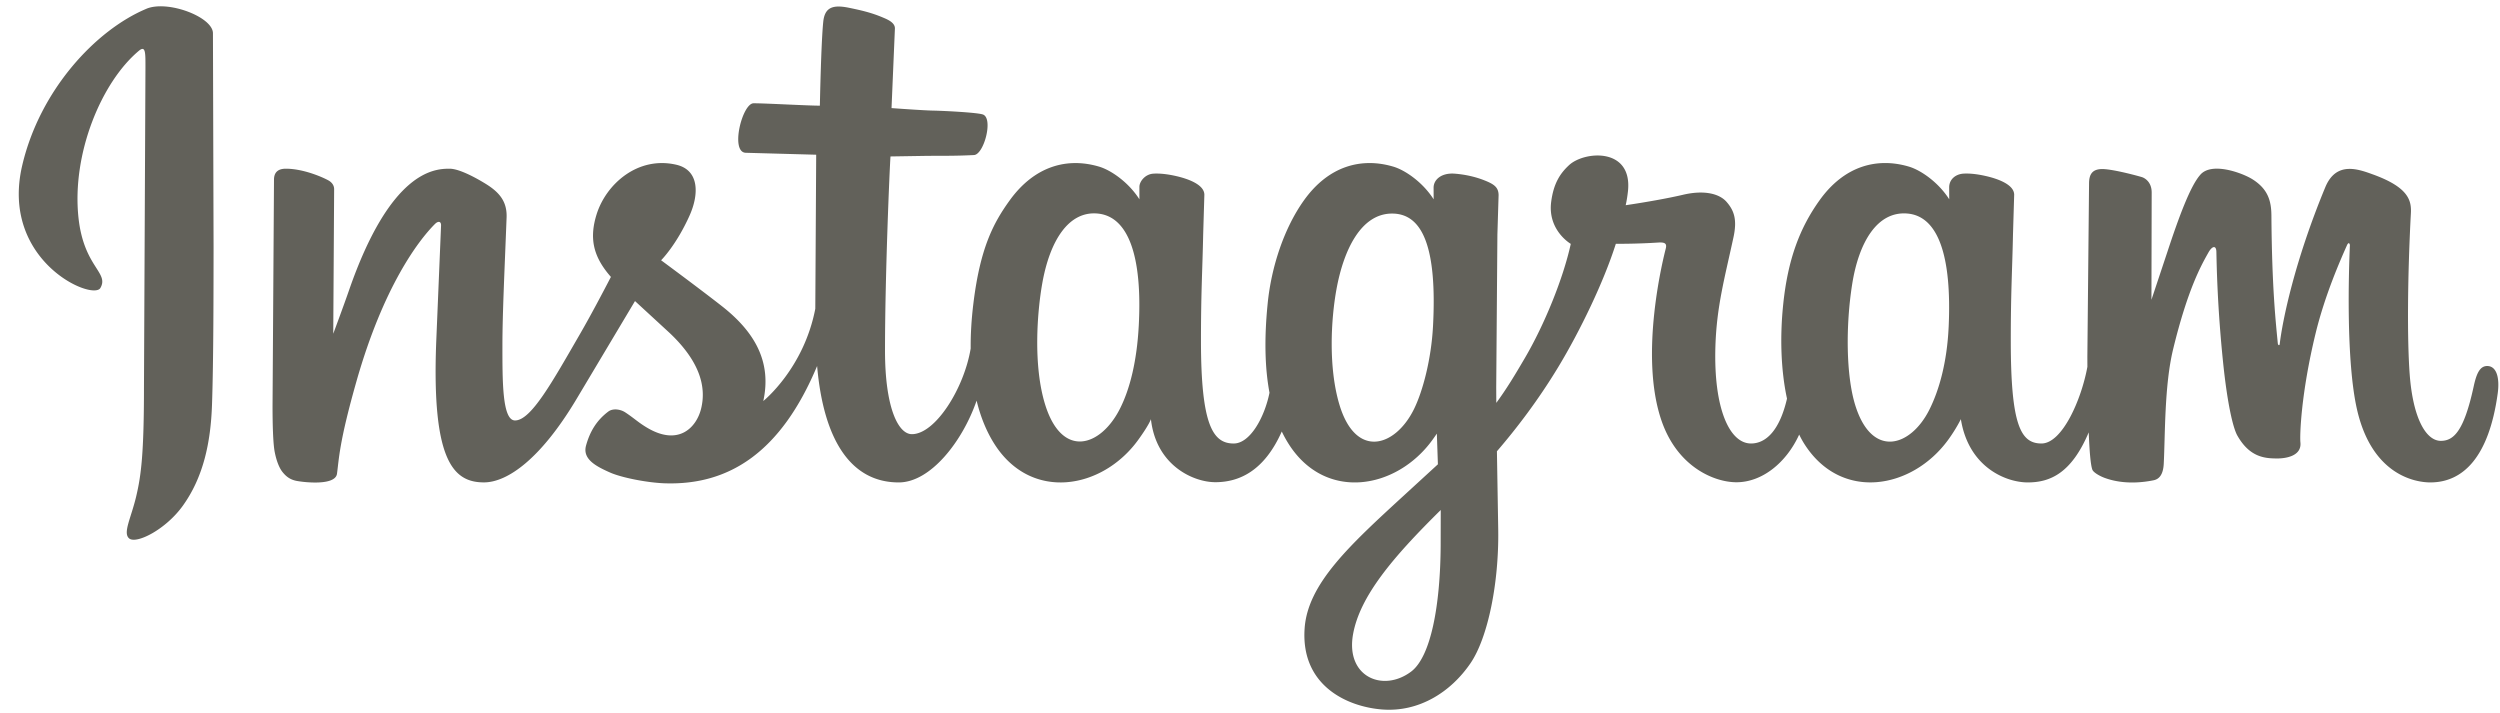 <?xml version="1.0" encoding="UTF-8" standalone="no"?><svg xmlns="http://www.w3.org/2000/svg" xmlns:xlink="http://www.w3.org/1999/xlink" fill="#000000" height="227.6" preserveAspectRatio="xMidYMid meet" version="1" viewBox="18.0 46.3 798.5 227.6" width="798.5" zoomAndPan="magnify">
 <g id="change1_1"><path d="m64.76 49.108c-16.2 6.785-34.03 25.955-39.66 50.017-7.128 30.487 22.534 43.38 24.967 39.152 2.863-4.967-5.315-6.647-7-22.465-2.176-20.43 7.322-43.26 19.276-53.276 2.222-1.86 2.116 0.73 2.116 5.52l-0.473 101.53c0 21.72-0.897 28.58-2.508 35.356-1.633 6.868-4.257 11.51-2.268 13.296 2.222 2 11.71-2.757 17.2-10.422 6.586-9.193 8.89-20.233 9.305-32.223 0.5-14.453 0.48-37.387 0.5-50.47l-0.2-68.25c-0.1-5.18-14.468-10.615-21.248-7.775m575.63 101.65c-0.523 11.292-3.022 20.117-6.124 26.343-6.005 12.052-18.467 15.794-23.758-1.53-2.883-9.444-3.018-25.216-0.945-38.395 2.1-13.425 8.002-23.565 17.76-22.65 9.623 0.904 14.128 13.304 13.068 36.233zm-162.25 70.05c-0.13 18.762-3.083 35.212-9.415 40-8.98 6.775-21.052 1.693-18.552-11.998 2.212-12.115 12.67-24.487 27.993-39.604l-0.025 11.612zm-2.453-70.165c-0.55 10.284-3.215 20.616-6.124 26.454-6.004 12.052-18.556 15.82-23.758-1.53-3.557-11.855-2.705-27.198-0.945-36.865 2.284-12.543 7.82-24.18 17.76-24.18 9.665 0 14.43 10.603 13.068 36.122zm-93.983-0.157c-0.59 10.892-2.714 19.998-6.124 26.61-6.17 11.97-18.375 15.765-23.758-1.53-3.88-12.472-2.56-29.477-0.945-38.663 2.396-13.632 8.394-23.297 17.76-22.38 9.62 0.94 14.296 13.303 13.068 35.965zm430.7 12.73c-2.352 0-3.425 2.424-4.312 6.504-3.08 14.187-6.316 17.4-10.5 17.4-4.663 0-8.853-7.025-9.93-21.087-0.846-11.057-0.71-31.414 0.372-51.663 0.22-4.16-0.927-8.277-12.086-12.33-4.802-1.744-11.782-4.31-15.257 4.078-9.82 23.7-13.66 42.517-14.565 50.16-0.047 0.396-0.532 0.476-0.617-0.448-0.576-6.122-1.864-17.247-2.024-40.622-0.03-4.56-0.997-8.442-6.03-11.62-3.266-2.062-13.184-5.71-16.755-1.37-3.094 3.55-6.677 13.1-10.4 24.42l-5.134 15.425 0.076-34.243c0.016-3.553-2.42-4.736-3.155-4.95-3.307-0.96-9.823-2.564-12.6-2.564-3.413 0-4.248 1.908-4.248 4.687l-0.54 55.287 0.01 3.19c-1.888 10.388-8.01 24.49-14.667 24.49-6.665 0-9.8-5.895-9.8-32.84 0-15.718 0.472-22.553 0.704-33.92l0.38-12.718c-0.05-3.5-6.1-5.263-8.916-5.915-2.83-0.657-5.287-0.912-7.207-0.803-2.717 0.153-4.64 1.936-4.64 4.387l0.015 3.814c-3.5-5.5-9.127-9.326-12.872-10.435-10.086-2.995-20.61-0.34-28.55 10.767-6.31 8.826-10.113 18.823-11.6 33.186-1.094 10.5-0.737 21.148 1.208 30.153-2.35 10.16-6.713 14.324-11.49 14.324-6.936 0-11.964-11.32-11.38-30.9 0.385-12.878 2.962-21.916 5.78-34.99 1.2-5.574 0.225-8.492-2.222-11.288-2.245-2.565-7.028-3.875-13.904-2.263-4.898 1.15-11.9 2.385-18.307 3.334 0 0 0.387-1.542 0.704-4.262 1.666-14.26-13.83-13.104-18.775-8.55-2.95 2.72-4.96 5.927-5.723 11.694-1.21 9.152 6.255 13.468 6.255 13.468-2.45 11.2-8.452 25.854-14.65 36.44-3.32 5.672-5.86 9.876-9.137 14.344l-0.027-4.983 0.377-48.8 0.383-12.584c-0.037-2.56-1.532-3.526-4.64-4.75-2.75-1.082-6-1.832-9.37-2.093-4.255-0.332-6.82 1.925-6.752 4.594 0.013 0.504 0.013 3.598 0.013 3.598-3.5-5.5-9.128-9.326-12.872-10.435-10.086-2.994-20.61-0.34-28.55 10.767-6.308 8.826-10.44 21.212-11.6 33.076-1.1 11.058-0.89 20.455 0.597 28.37-1.604 7.927-6.215 16.216-11.428 16.216-6.665 0-10.458-5.895-10.458-32.84 0-15.718 0.472-22.553 0.704-33.92l0.38-12.718c-0.05-3.5-6.1-5.263-8.916-5.916-2.946-0.68-5.5-0.932-7.443-0.788-2.577 0.192-4.39 2.5-4.39 4.22v3.966c-3.5-5.5-9.127-9.326-12.872-10.435-10.086-2.994-20.552-0.297-28.55 10.767-5.215 7.215-9.437 15.213-11.6 32.92-0.628 5.117-0.905 9.908-0.87 14.387-2.08 12.718-11.264 27.376-18.778 27.376-4.397 0-8.584-8.528-8.584-26.702 0-24.21 1.498-58.677 1.752-62l11.33-0.183c4.735-0.052 9.024 0.06 15.33-0.263 3.163-0.16 6.21-11.514 2.946-12.92-1.48-0.636-11.938-1.193-16.084-1.28-3.486-0.08-13.19-0.797-13.19-0.797l1.073-25.295c0.172-2.014-2.434-3.05-3.93-3.68-3.634-1.537-6.885-2.273-10.74-3.067-5.324-1.098-7.74-0.024-8.212 4.47-0.7 6.82-1.08 26.796-1.08 26.796-3.907 0-17.254-0.764-21.162-0.764-3.63 0-7.55 15.617-2.53 15.81l22.516 0.62-0.285 49.187c-3.673 19.143-16.61 29.484-16.61 29.484 2.778-12.664-2.897-22.174-13.12-30.225-3.766-2.967-11.2-8.583-19.52-14.737 0 0 4.818-4.748 9.1-14.3 3.027-6.767 3.158-14.51-4.272-16.218-12.278-2.823-22.4 6.193-25.42 15.82-2.34 7.457-1.092 12.99 3.49 18.74 0.335 0.42 0.697 0.85 1.072 1.28-2.772 5.342-6.58 12.534-9.803 18.11-8.95 15.485-15.712 27.733-20.82 27.733-4.085 0-4.03-12.435-4.03-24.078 0-10.037 0.74-25.127 1.333-40.75 0.196-5.167-2.388-8.11-6.72-10.777-2.63-1.62-8.248-4.804-11.5-4.804-4.87 0-18.915 0.662-32.187 39.054-1.673 4.84-4.96 13.656-4.96 13.656l0.283-46.167c0-1.082-0.576-2.13-1.897-2.845-2.236-1.214-8.2-3.698-13.52-3.698-2.53 0-3.794 1.177-3.794 3.523l-0.463 72.23c0 5.488 0.143 11.9 0.686 14.69s1.416 5.084 2.5 6.44 2.336 2.388 4.402 2.814c1.923 0.396 12.45 1.748 12.998-2.275 0.656-4.82 0.68-10.037 6.21-29.486 8.606-30.28 19.827-45.055 25.102-50.302 0.922-0.917 1.975-0.972 1.925 0.53l-1.55 37.32c-1.43 37.715 5.432 44.706 15.237 44.706 7.5 0 18.075-7.453 29.4-26.32l18.858-31.595 11.143 10.26c8.953 8.497 11.892 16.572 9.942 24.23-1.492 5.856-7.11 11.9-17.107 6.025-2.914-1.71-4.158-3.033-7.088-4.963-1.574-1.036-3.978-1.346-5.42-0.26-3.743 2.822-5.884 6.412-7.107 10.857-1.19 4.325 3.142 6.61 7.632 8.6 3.866 1.72 12.175 3.28 17.474 3.458 20.647 0.7 37.186-9.97 48.7-37.465 2.06 23.746 10.833 37.184 26.072 37.184 10.19 0 20.404-13.17 24.87-26.126 1.282 5.28 3.18 9.874 5.632 13.757 11.743 18.606 34.524 14.6 45.967-1.198 3.538-4.882 4.077-6.636 4.077-6.636 1.67 14.918 13.683 20.13 20.56 20.13 7.704 0 15.658-3.642 21.233-16.193 0.653 1.362 1.366 2.663 2.145 3.896 11.743 18.606 34.524 14.6 45.967-1.198a72.9 72.9 0 0 0 1.417 -2.017l0.336 9.8-10.535 9.662c-17.637 16.18-31.047 28.457-32.034 42.753-1.266 18.23 13.517 25.003 24.702 25.89 11.878 0.943 22.05-5.62 28.3-14.8 5.5-8.082 9.098-25.478 8.834-42.658l-0.415-25.004c6.2-7.2 13.183-16.297 19.614-26.947 7.008-11.606 14.52-27.192 18.364-39.322 0 0 6.525 0.056 13.49-0.4 2.228-0.145 2.867 0.31 2.456 1.942-0.497 1.973-8.798 33.99-1.223 55.32 5.186 14.6 16.875 19.3 23.806 19.3 8.113 0 15.874-6.127 20.033-15.225 0.5 1.014 1.025 1.996 1.597 2.902 11.743 18.606 34.444 14.577 45.967-1.198 2.6-3.56 4.077-6.636 4.077-6.636 2.473 15.44 14.48 20.21 21.357 20.21 7.164 0 13.963-2.937 19.48-15.99 0.23 5.747 0.593 10.446 1.166 11.927 0.35 0.906 2.385 2.043 3.866 2.593 6.553 2.43 13.237 1.28 15.7 0.78 1.713-0.347 3.05-1.72 3.23-5.27 0.48-9.318 0.185-24.974 3-36.61 4.742-19.527 9.165-27.1 11.263-30.85 1.174-2.1 2.5-2.448 2.548-0.224 0.1 4.5 0.323 17.71 2.16 35.463 1.35 13.055 3.15 20.772 4.536 23.214 3.953 6.984 8.834 7.315 12.8 7.315 2.53 0 7.817-0.7 7.344-5.143-0.23-2.166 0.173-15.554 4.848-34.792 3.053-12.563 8.142-23.914 9.978-28.064 0.677-1.53 0.992-0.324 0.98-0.09-0.387 8.652-1.254 36.95 2.27 52.427 4.778 20.967 18.6 23.313 23.415 23.313 10.282 0 18.69-7.82 21.524-28.4 0.683-4.953-0.328-8.777-3.355-8.777" fill="#62615a"/></g>
</svg>
